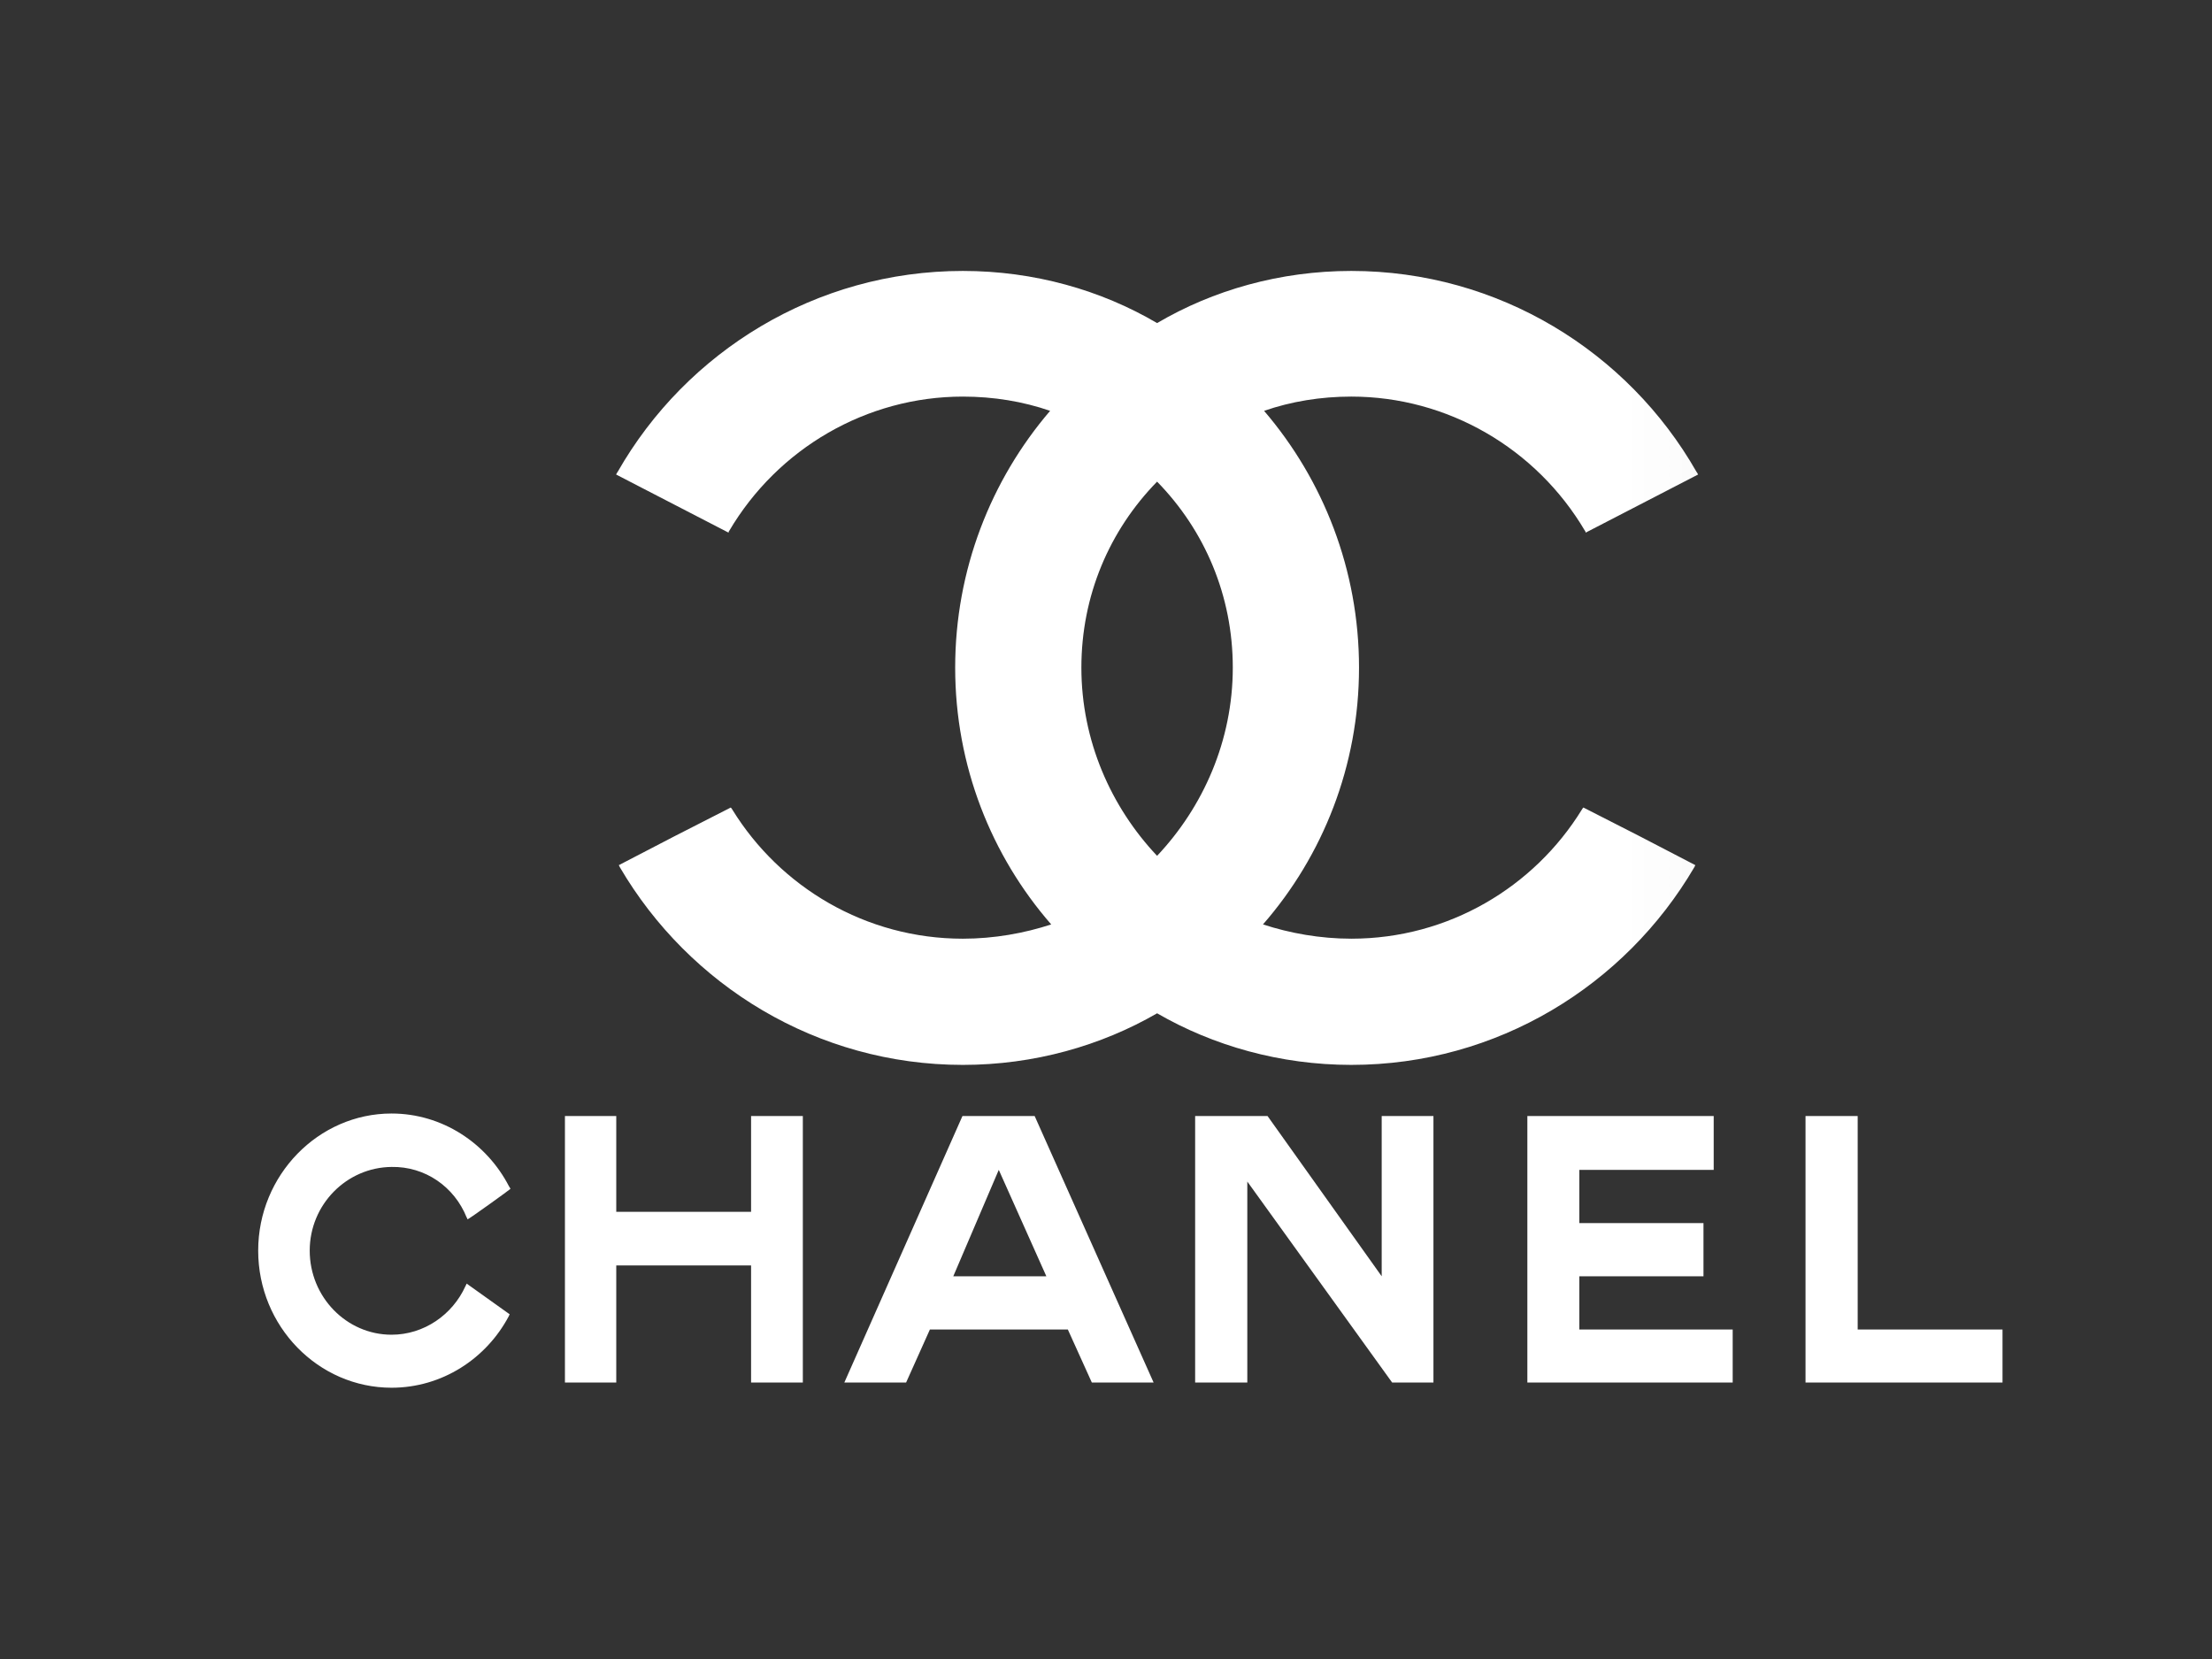 <?xml version="1.0" encoding="UTF-8" standalone="no"?> <svg xmlns:inkscape="http://www.inkscape.org/namespaces/inkscape" xmlns:sodipodi="http://sodipodi.sourceforge.net/DTD/sodipodi-0.dtd" xmlns:xlink="http://www.w3.org/1999/xlink" xmlns="http://www.w3.org/2000/svg" xmlns:svg="http://www.w3.org/2000/svg" width="400" height="300" viewBox="0 0 400 300" version="1.1" id="svg1" xml:space="preserve" inkscape:version="1.4 (e7c3feb1, 2024-10-09)" sodipodi:docname="рисунок.svg"><rect x="0" y="0" width="400" height="300" fill="#333333" stroke="none"/><defs id="defs1"><linearGradient id="linearGradient2" inkscape:collect="always"><stop style="stop-color:#ffffff;stop-opacity:1;" offset="0" id="stop2"></stop><stop style="stop-color:#ffffff;stop-opacity:0;" offset="1" id="stop3"></stop></linearGradient><linearGradient inkscape:collect="always" xlink:href="#linearGradient2" id="linearGradient3" x1="38.674" y1="72.652" x2="160.997" y2="72.652" gradientUnits="userSpaceOnUse"></linearGradient><linearGradient inkscape:collect="always" xlink:href="#linearGradient2" id="linearGradient4" gradientUnits="userSpaceOnUse" x1="38.674" y1="72.652" x2="160.997" y2="72.652"></linearGradient><linearGradient inkscape:collect="always" xlink:href="#linearGradient2" id="linearGradient5" gradientUnits="userSpaceOnUse" x1="38.674" y1="72.652" x2="160.997" y2="72.652"></linearGradient><linearGradient inkscape:collect="always" xlink:href="#linearGradient2" id="linearGradient6" gradientUnits="userSpaceOnUse" x1="38.674" y1="72.652" x2="160.997" y2="72.652"></linearGradient><linearGradient inkscape:collect="always" xlink:href="#linearGradient2" id="linearGradient7" gradientUnits="userSpaceOnUse" x1="38.674" y1="72.652" x2="160.997" y2="72.652"></linearGradient><linearGradient inkscape:collect="always" xlink:href="#linearGradient2" id="linearGradient8" gradientUnits="userSpaceOnUse" x1="38.674" y1="72.652" x2="160.997" y2="72.652"></linearGradient><linearGradient inkscape:collect="always" xlink:href="#linearGradient2" id="linearGradient9" gradientUnits="userSpaceOnUse" x1="38.674" y1="72.652" x2="160.997" y2="72.652"></linearGradient><linearGradient inkscape:collect="always" xlink:href="#linearGradient2" id="linearGradient10" gradientUnits="userSpaceOnUse" x1="38.674" y1="72.652" x2="160.997" y2="72.652"></linearGradient><linearGradient inkscape:collect="always" xlink:href="#linearGradient2" id="linearGradient11" gradientUnits="userSpaceOnUse" x1="38.674" y1="72.652" x2="160.997" y2="72.652"></linearGradient><linearGradient inkscape:collect="always" xlink:href="#linearGradient2" id="linearGradient12" gradientUnits="userSpaceOnUse" x1="38.674" y1="72.652" x2="160.997" y2="72.652"></linearGradient><linearGradient inkscape:collect="always" xlink:href="#linearGradient2" id="linearGradient13" gradientUnits="userSpaceOnUse" x1="38.674" y1="72.652" x2="160.997" y2="72.652"></linearGradient><linearGradient inkscape:collect="always" xlink:href="#linearGradient2" id="linearGradient14" gradientUnits="userSpaceOnUse" x1="38.674" y1="72.652" x2="160.997" y2="72.652"></linearGradient><linearGradient inkscape:collect="always" xlink:href="#linearGradient2" id="linearGradient15" gradientUnits="userSpaceOnUse" x1="38.674" y1="72.652" x2="160.997" y2="72.652"></linearGradient><linearGradient inkscape:collect="always" xlink:href="#linearGradient2" id="linearGradient16" gradientUnits="userSpaceOnUse" x1="38.674" y1="72.652" x2="160.997" y2="72.652"></linearGradient><linearGradient inkscape:collect="always" xlink:href="#linearGradient2" id="linearGradient17" gradientUnits="userSpaceOnUse" x1="38.674" y1="72.652" x2="160.997" y2="72.652"></linearGradient><linearGradient inkscape:collect="always" xlink:href="#linearGradient2" id="linearGradient18" gradientUnits="userSpaceOnUse" x1="38.674" y1="72.652" x2="160.997" y2="72.652"></linearGradient><linearGradient inkscape:collect="always" xlink:href="#linearGradient2" id="linearGradient19" gradientUnits="userSpaceOnUse" x1="38.674" y1="72.652" x2="160.997" y2="72.652"></linearGradient></defs><g inkscape:label="Слой 1" inkscape:groupmode="layer" id="layer1"><g id="g2452" transform="matrix(2.653,0,0,2.653,-59.033,-37.942)" style="fill:#ffffff;fill-opacity:1;fill-rule:nonzero"><g id="g2452-8" transform="matrix(0.972,0,0,0.972,2.259,0.213)" style="fill:url(#linearGradient3)"><g transform="matrix(0.696,0,0,0.696,56.089,15.251)" id="g2414" style="fill:url(#linearGradient17)"><g transform="translate(-33.786,60.935)" id="g2438" style="fill:url(#linearGradient16)"><g id="g4" style="fill:url(#linearGradient5);fill-rule:evenodd;stroke:none;stroke-width:1;stroke-linecap:butt;stroke-linejoin:miter;stroke-dasharray:none" transform="translate(8.764,50.169)"><path id="path6" d="m 25.335,20.227 c -0.021,0.042 -0.063,0.126 -0.084,0.19 -2.271,4.289 -6.729,7.211 -11.816,7.211 C 6.055,27.627 0,21.445 0,13.813 0,6.224 6.055,0 13.434,0 c 5.109,0 9.588,2.985 11.837,7.338 0.063,0.084 0.084,0.126 0.147,0.252 0.021,0.021 -4.289,3.133 -4.331,3.07 -0.021,-0.084 -0.042,-0.147 -0.084,-0.19 C 19.763,7.38 16.82,5.319 13.434,5.383 8.914,5.425 5.192,9.167 5.192,13.813 c 0,4.689 3.722,8.474 8.242,8.474 3.28,0 6.14,-2.019 7.442,-4.878 0.064,-0.105 0.085,-0.189 0.127,-0.273 z" style="fill:url(#linearGradient4)"></path></g><g id="g8" style="fill:url(#linearGradient7);fill-rule:evenodd;stroke:none;stroke-width:1;stroke-linecap:butt;stroke-linejoin:miter;stroke-dasharray:none" transform="translate(39.67,50.422)"><path id="path10" d="m 0,0 c 0,0 5.172,0 5.172,0 0,0 0,9.65 0,9.65 0,0 13.583,0 13.583,0 0,0 0,-9.65 0,-9.65 0,0 5.214,0 5.214,0 0,0 0,26.849 0,26.849 0,0 -5.214,0 -5.214,0 0,0 0,-11.795 0,-11.795 0,0 -13.583,0 -13.583,0 0,0 0,11.795 0,11.795 0,0 -5.172,0 -5.172,0 z" style="fill:url(#linearGradient6)"></path></g><g id="g12" style="fill:url(#linearGradient9);fill-rule:evenodd;stroke:none;stroke-width:1;stroke-linecap:butt;stroke-linejoin:miter;stroke-dasharray:none" transform="translate(136.638,50.422)"><path id="path14" d="M 0,26.849 C 0,26.849 0,0 0,0 c 0,0 18.775,0 18.775,0 0,0 0,5.424 0,5.424 0,0 -13.54,0 -13.54,0 0,0 0,5.361 0,5.361 0,0 12.51,0 12.51,0 0,0 0,5.361 0,5.361 0,0 -12.51,0 -12.51,0 0,0 0,5.361 0,5.361 0,0 15.453,0 15.453,0 0,0 0,5.341 0,5.341 z" style="fill:url(#linearGradient8)"></path></g><g id="g16" style="fill:url(#linearGradient11);fill-rule:evenodd;stroke:none;stroke-width:1;stroke-linecap:butt;stroke-linejoin:miter;stroke-dasharray:none" transform="translate(164.664,50.422)"><path id="path18" d="M 0,26.849 C 0,26.849 0,0 0,0 c 0,0 5.256,0 5.256,0 0,0 0,21.508 0,21.508 0,0 14.592,0 14.592,0 0,0 0,5.341 0,5.341 z" style="fill:url(#linearGradient10)"></path></g><g id="g20" style="fill:url(#linearGradient13);fill-rule:evenodd;stroke:none;stroke-width:1;stroke-linecap:butt;stroke-linejoin:miter;stroke-dasharray:none" transform="translate(103.166,50.422)"><path id="path22" d="m 5.256,26.849 c 0,0 -0.168,0 -0.168,0 0,0 -5.088,0 -5.088,0 C 0,26.849 0,0 0,0 c 0,0 0.378,0 0.378,0 0,0 6.917,0 6.917,0 0,0 11.501,16.146 11.501,16.146 0,0 0,-16.146 0,-16.146 0,0 5.214,0 5.214,0 0,0 0,26.849 0,26.849 0,0 -4.163,0 -4.163,0 0,0 -14.591,-20.247 -14.591,-20.247 z" style="fill:url(#linearGradient12)"></path></g><g id="g24" style="fill:url(#linearGradient15);fill-rule:evenodd;stroke:none;stroke-width:1;stroke-linecap:butt;stroke-linejoin:miter;stroke-dasharray:none" transform="translate(67.822,50.422)"><path id="path26" d="m 15.559,5.424 c 0,0 -4.583,10.723 -4.583,10.723 0,0 9.377,0 9.377,0 z m -6.939,16.084 c 0,0 -2.397,5.341 -2.397,5.341 0,0 -6.224,0 -6.224,0 C 0,26.849 11.9,0 11.9,0 c 0,0 7.274,0 7.274,0 0,0 11.984,26.849 11.984,26.849 0,0 -6.224,0 -6.224,0 0,0 -2.417,-5.341 -2.417,-5.341 z" style="fill:url(#linearGradient14)"></path></g></g></g><g id="g28" style="fill:url(#linearGradient19);fill-rule:evenodd;stroke:none;stroke-width:1;stroke-linecap:butt;stroke-linejoin:miter;stroke-dasharray:none" transform="matrix(1.83,0,0,1.83,63.773,33.494)"><path id="path30" d="m 20.73,28.447 c -2.144,1.24 -4.71,1.977 -7.443,1.977 -5.593,0 -10.491,-3.049 -13.141,-7.57 0,-0.021 -0.021,-0.021 -0.021,-0.042 0,-0.021 -0.021,-0.021 -0.021,-0.042 0,0 2.145,-1.114 2.145,-1.114 0,0 2.144,-1.094 2.144,-1.094 0.021,0.022 0.043,0.042 0.064,0.085 1.829,2.964 5.109,4.941 8.83,4.941 1.199,0 2.356,-0.21 3.386,-0.547 -2.292,-2.628 -3.68,-6.076 -3.68,-9.84 0,-3.742 1.367,-7.19 3.638,-9.84 C 15.601,5.004 14.465,4.815 13.287,4.815 9.608,4.815 6.202,6.791 4.331,9.966 4.31,9.987 4.31,10.009 4.31,10.029 4.31,10.029 0,7.801 0,7.801 0.021,7.759 0.042,7.717 0.062,7.695 2.691,3.091 7.652,0 13.287,0 16.02,0 18.586,0.736 20.73,1.998 22.875,0.736 25.441,0 28.173,0 c 5.635,0 10.597,3.091 13.225,7.695 0.021,0.022 0.042,0.064 0.063,0.106 0,0 -4.31,2.228 -4.31,2.228 0,-0.02 0,-0.042 -0.021,-0.063 -1.871,-3.175 -5.277,-5.151 -8.957,-5.151 -1.177,0 -2.312,0.189 -3.343,0.546 2.271,2.65 3.638,6.098 3.638,9.84 0,3.764 -1.388,7.212 -3.68,9.84 1.03,0.337 2.187,0.547 3.385,0.547 3.722,0 7.002,-1.977 8.831,-4.941 0.021,-0.043 0.042,-0.063 0.063,-0.085 0,0 2.144,1.094 2.144,1.094 0,0 2.145,1.114 2.145,1.114 0,0.021 -0.021,0.021 -0.021,0.042 0,0.021 -0.021,0.021 -0.021,0.042 -2.649,4.521 -7.548,7.57 -13.141,7.57 -2.732,0 -5.298,-0.737 -7.442,-1.977 z m 0,-6.034 c -1.767,-1.871 -2.901,-4.415 -2.901,-7.212 0,-2.754 1.072,-5.256 2.901,-7.127 1.829,1.871 2.901,4.373 2.901,7.127 0,2.797 -1.136,5.341 -2.901,7.212 z" style="fill:url(#linearGradient18)"></path></g></g></g></g><style type="text/css" id="style4"> .st0{fill:#1D1D1B;} </style></svg> 